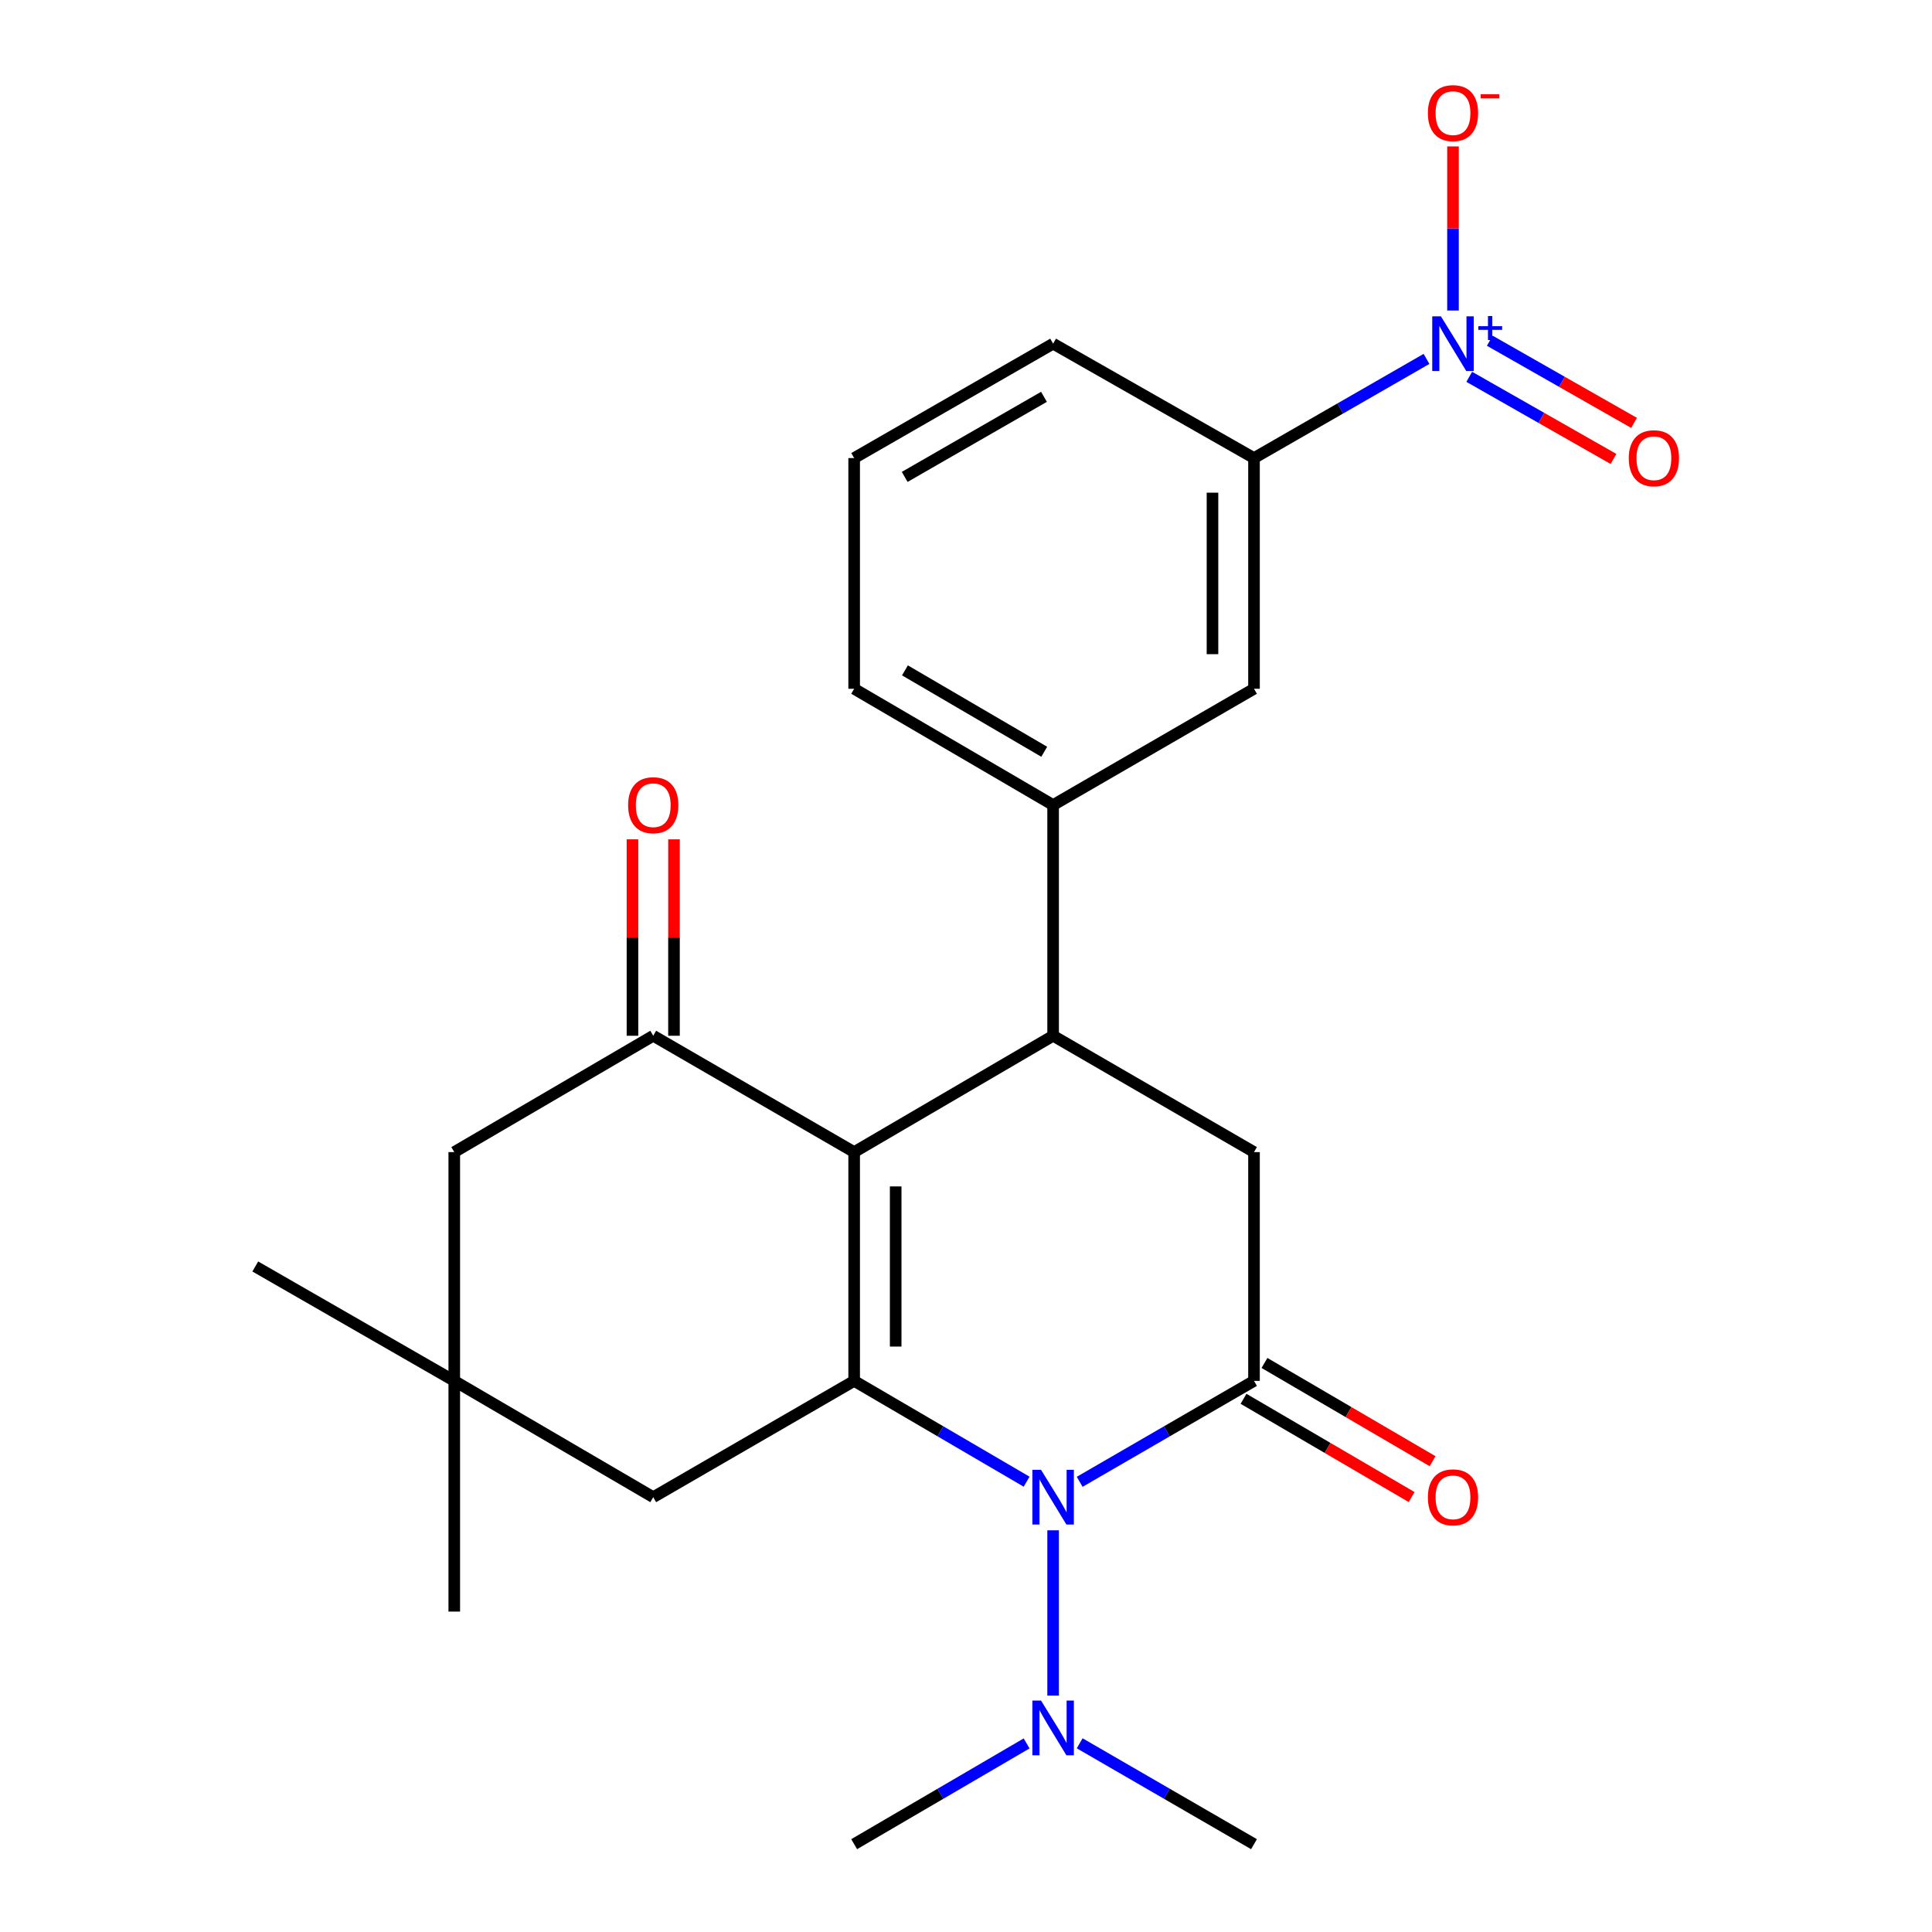 <?xml version='1.0' encoding='iso-8859-1'?>
<svg version='1.1' baseProfile='full'
              xmlns='http://www.w3.org/2000/svg'
                      xmlns:rdkit='http://www.rdkit.org/xml'
                      xmlns:xlink='http://www.w3.org/1999/xlink'
                  xml:space='preserve'
width='1000px' height='1000px' viewBox='0 0 1000 1000'>
<!-- END OF HEADER -->
<rect style='opacity:1.0;fill:#FFFFFF;stroke:none' width='1000' height='1000' x='0' y='0'> </rect>
<path class='bond-0' d='M 442.111,596.323 L 442.111,714.744' style='fill:none;fill-rule:evenodd;stroke:#000000;stroke-width:6px;stroke-linecap:butt;stroke-linejoin:miter;stroke-opacity:1' />
<path class='bond-0' d='M 463.601,614.086 L 463.601,696.98' style='fill:none;fill-rule:evenodd;stroke:#000000;stroke-width:6px;stroke-linecap:butt;stroke-linejoin:miter;stroke-opacity:1' />
<path class='bond-3' d='M 442.111,596.323 L 545.094,536.104' style='fill:none;fill-rule:evenodd;stroke:#000000;stroke-width:6px;stroke-linecap:butt;stroke-linejoin:miter;stroke-opacity:1' />
<path class='bond-4' d='M 442.111,596.323 L 338.112,536.104' style='fill:none;fill-rule:evenodd;stroke:#000000;stroke-width:6px;stroke-linecap:butt;stroke-linejoin:miter;stroke-opacity:1' />
<path class='bond-1' d='M 442.111,714.744 L 486.742,740.831' style='fill:none;fill-rule:evenodd;stroke:#000000;stroke-width:6px;stroke-linecap:butt;stroke-linejoin:miter;stroke-opacity:1' />
<path class='bond-1' d='M 486.742,740.831 L 531.372,766.918' style='fill:none;fill-rule:evenodd;stroke:#0000FF;stroke-width:6px;stroke-linecap:butt;stroke-linejoin:miter;stroke-opacity:1' />
<path class='bond-9' d='M 442.111,714.744 L 338.112,774.939' style='fill:none;fill-rule:evenodd;stroke:#000000;stroke-width:6px;stroke-linecap:butt;stroke-linejoin:miter;stroke-opacity:1' />
<path class='bond-12' d='M 545.094,792.085 L 545.094,877.657' style='fill:none;fill-rule:evenodd;stroke:#0000FF;stroke-width:6px;stroke-linecap:butt;stroke-linejoin:miter;stroke-opacity:1' />
<path class='bond-26' d='M 558.838,766.982 L 603.954,740.863' style='fill:none;fill-rule:evenodd;stroke:#0000FF;stroke-width:6px;stroke-linecap:butt;stroke-linejoin:miter;stroke-opacity:1' />
<path class='bond-26' d='M 603.954,740.863 L 649.069,714.744' style='fill:none;fill-rule:evenodd;stroke:#000000;stroke-width:6px;stroke-linecap:butt;stroke-linejoin:miter;stroke-opacity:1' />
<path class='bond-2' d='M 649.069,714.744 L 649.069,596.323' style='fill:none;fill-rule:evenodd;stroke:#000000;stroke-width:6px;stroke-linecap:butt;stroke-linejoin:miter;stroke-opacity:1' />
<path class='bond-15' d='M 643.647,724.02 L 687.154,749.447' style='fill:none;fill-rule:evenodd;stroke:#000000;stroke-width:6px;stroke-linecap:butt;stroke-linejoin:miter;stroke-opacity:1' />
<path class='bond-15' d='M 687.154,749.447 L 730.661,774.875' style='fill:none;fill-rule:evenodd;stroke:#FF0000;stroke-width:6px;stroke-linecap:butt;stroke-linejoin:miter;stroke-opacity:1' />
<path class='bond-15' d='M 654.491,705.467 L 697.997,730.894' style='fill:none;fill-rule:evenodd;stroke:#000000;stroke-width:6px;stroke-linecap:butt;stroke-linejoin:miter;stroke-opacity:1' />
<path class='bond-15' d='M 697.997,730.894 L 741.504,756.321' style='fill:none;fill-rule:evenodd;stroke:#FF0000;stroke-width:6px;stroke-linecap:butt;stroke-linejoin:miter;stroke-opacity:1' />
<path class='bond-6' d='M 545.094,536.104 L 649.069,596.323' style='fill:none;fill-rule:evenodd;stroke:#000000;stroke-width:6px;stroke-linecap:butt;stroke-linejoin:miter;stroke-opacity:1' />
<path class='bond-7' d='M 545.094,536.104 L 545.094,416.693' style='fill:none;fill-rule:evenodd;stroke:#000000;stroke-width:6px;stroke-linecap:butt;stroke-linejoin:miter;stroke-opacity:1' />
<path class='bond-13' d='M 338.112,536.104 L 235.129,596.323' style='fill:none;fill-rule:evenodd;stroke:#000000;stroke-width:6px;stroke-linecap:butt;stroke-linejoin:miter;stroke-opacity:1' />
<path class='bond-17' d='M 348.857,536.104 L 348.857,485.271' style='fill:none;fill-rule:evenodd;stroke:#000000;stroke-width:6px;stroke-linecap:butt;stroke-linejoin:miter;stroke-opacity:1' />
<path class='bond-17' d='M 348.857,485.271 L 348.857,434.438' style='fill:none;fill-rule:evenodd;stroke:#FF0000;stroke-width:6px;stroke-linecap:butt;stroke-linejoin:miter;stroke-opacity:1' />
<path class='bond-17' d='M 327.367,536.104 L 327.367,485.271' style='fill:none;fill-rule:evenodd;stroke:#000000;stroke-width:6px;stroke-linecap:butt;stroke-linejoin:miter;stroke-opacity:1' />
<path class='bond-17' d='M 327.367,485.271 L 327.367,434.438' style='fill:none;fill-rule:evenodd;stroke:#FF0000;stroke-width:6px;stroke-linecap:butt;stroke-linejoin:miter;stroke-opacity:1' />
<path class='bond-5' d='M 738.355,185.764 L 693.712,211.431' style='fill:none;fill-rule:evenodd;stroke:#0000FF;stroke-width:6px;stroke-linecap:butt;stroke-linejoin:miter;stroke-opacity:1' />
<path class='bond-5' d='M 693.712,211.431 L 649.069,237.098' style='fill:none;fill-rule:evenodd;stroke:#000000;stroke-width:6px;stroke-linecap:butt;stroke-linejoin:miter;stroke-opacity:1' />
<path class='bond-14' d='M 752.065,160.736 L 752.065,118.262' style='fill:none;fill-rule:evenodd;stroke:#0000FF;stroke-width:6px;stroke-linecap:butt;stroke-linejoin:miter;stroke-opacity:1' />
<path class='bond-14' d='M 752.065,118.262 L 752.065,75.787' style='fill:none;fill-rule:evenodd;stroke:#FF0000;stroke-width:6px;stroke-linecap:butt;stroke-linejoin:miter;stroke-opacity:1' />
<path class='bond-16' d='M 760.479,195.038 L 797.808,216.296' style='fill:none;fill-rule:evenodd;stroke:#0000FF;stroke-width:6px;stroke-linecap:butt;stroke-linejoin:miter;stroke-opacity:1' />
<path class='bond-16' d='M 797.808,216.296 L 835.138,237.553' style='fill:none;fill-rule:evenodd;stroke:#FF0000;stroke-width:6px;stroke-linecap:butt;stroke-linejoin:miter;stroke-opacity:1' />
<path class='bond-16' d='M 771.113,176.364 L 808.443,197.622' style='fill:none;fill-rule:evenodd;stroke:#0000FF;stroke-width:6px;stroke-linecap:butt;stroke-linejoin:miter;stroke-opacity:1' />
<path class='bond-16' d='M 808.443,197.622 L 845.772,218.879' style='fill:none;fill-rule:evenodd;stroke:#FF0000;stroke-width:6px;stroke-linecap:butt;stroke-linejoin:miter;stroke-opacity:1' />
<path class='bond-11' d='M 545.094,416.693 L 649.069,356.509' style='fill:none;fill-rule:evenodd;stroke:#000000;stroke-width:6px;stroke-linecap:butt;stroke-linejoin:miter;stroke-opacity:1' />
<path class='bond-18' d='M 545.094,416.693 L 442.111,356.509' style='fill:none;fill-rule:evenodd;stroke:#000000;stroke-width:6px;stroke-linecap:butt;stroke-linejoin:miter;stroke-opacity:1' />
<path class='bond-18' d='M 540.49,389.111 L 468.401,346.983' style='fill:none;fill-rule:evenodd;stroke:#000000;stroke-width:6px;stroke-linecap:butt;stroke-linejoin:miter;stroke-opacity:1' />
<path class='bond-8' d='M 649.069,237.098 L 649.069,356.509' style='fill:none;fill-rule:evenodd;stroke:#000000;stroke-width:6px;stroke-linecap:butt;stroke-linejoin:miter;stroke-opacity:1' />
<path class='bond-8' d='M 627.579,255.009 L 627.579,338.598' style='fill:none;fill-rule:evenodd;stroke:#000000;stroke-width:6px;stroke-linecap:butt;stroke-linejoin:miter;stroke-opacity:1' />
<path class='bond-27' d='M 649.069,237.098 L 545.094,177.882' style='fill:none;fill-rule:evenodd;stroke:#000000;stroke-width:6px;stroke-linecap:butt;stroke-linejoin:miter;stroke-opacity:1' />
<path class='bond-25' d='M 338.112,774.939 L 235.129,714.744' style='fill:none;fill-rule:evenodd;stroke:#000000;stroke-width:6px;stroke-linecap:butt;stroke-linejoin:miter;stroke-opacity:1' />
<path class='bond-10' d='M 235.129,714.744 L 235.129,596.323' style='fill:none;fill-rule:evenodd;stroke:#000000;stroke-width:6px;stroke-linecap:butt;stroke-linejoin:miter;stroke-opacity:1' />
<path class='bond-21' d='M 235.129,714.744 L 235.129,834.155' style='fill:none;fill-rule:evenodd;stroke:#000000;stroke-width:6px;stroke-linecap:butt;stroke-linejoin:miter;stroke-opacity:1' />
<path class='bond-22' d='M 235.129,714.744 L 132.133,655.527' style='fill:none;fill-rule:evenodd;stroke:#000000;stroke-width:6px;stroke-linecap:butt;stroke-linejoin:miter;stroke-opacity:1' />
<path class='bond-23' d='M 531.373,902.392 L 486.742,928.468' style='fill:none;fill-rule:evenodd;stroke:#0000FF;stroke-width:6px;stroke-linecap:butt;stroke-linejoin:miter;stroke-opacity:1' />
<path class='bond-23' d='M 486.742,928.468 L 442.111,954.545' style='fill:none;fill-rule:evenodd;stroke:#000000;stroke-width:6px;stroke-linecap:butt;stroke-linejoin:miter;stroke-opacity:1' />
<path class='bond-24' d='M 558.838,902.328 L 603.953,928.436' style='fill:none;fill-rule:evenodd;stroke:#0000FF;stroke-width:6px;stroke-linecap:butt;stroke-linejoin:miter;stroke-opacity:1' />
<path class='bond-24' d='M 603.953,928.436 L 649.069,954.545' style='fill:none;fill-rule:evenodd;stroke:#000000;stroke-width:6px;stroke-linecap:butt;stroke-linejoin:miter;stroke-opacity:1' />
<path class='bond-20' d='M 442.111,356.509 L 442.111,237.098' style='fill:none;fill-rule:evenodd;stroke:#000000;stroke-width:6px;stroke-linecap:butt;stroke-linejoin:miter;stroke-opacity:1' />
<path class='bond-19' d='M 545.094,177.882 L 442.111,237.098' style='fill:none;fill-rule:evenodd;stroke:#000000;stroke-width:6px;stroke-linecap:butt;stroke-linejoin:miter;stroke-opacity:1' />
<path class='bond-19' d='M 540.359,205.394 L 468.27,246.845' style='fill:none;fill-rule:evenodd;stroke:#000000;stroke-width:6px;stroke-linecap:butt;stroke-linejoin:miter;stroke-opacity:1' />
<path  class='atom-2' d='M 538.834 760.779
L 548.114 775.779
Q 549.034 777.259, 550.514 779.939
Q 551.994 782.619, 552.074 782.779
L 552.074 760.779
L 555.834 760.779
L 555.834 789.099
L 551.954 789.099
L 541.994 772.699
Q 540.834 770.779, 539.594 768.579
Q 538.394 766.379, 538.034 765.699
L 538.034 789.099
L 534.354 789.099
L 534.354 760.779
L 538.834 760.779
' fill='#0000FF'/>
<path  class='atom-6' d='M 745.805 163.722
L 755.085 178.722
Q 756.005 180.202, 757.485 182.882
Q 758.965 185.562, 759.045 185.722
L 759.045 163.722
L 762.805 163.722
L 762.805 192.042
L 758.925 192.042
L 748.965 175.642
Q 747.805 173.722, 746.565 171.522
Q 745.365 169.322, 745.005 168.642
L 745.005 192.042
L 741.325 192.042
L 741.325 163.722
L 745.805 163.722
' fill='#0000FF'/>
<path  class='atom-6' d='M 765.181 168.826
L 770.17 168.826
L 770.17 163.573
L 772.388 163.573
L 772.388 168.826
L 777.51 168.826
L 777.51 170.727
L 772.388 170.727
L 772.388 176.007
L 770.17 176.007
L 770.17 170.727
L 765.181 170.727
L 765.181 168.826
' fill='#0000FF'/>
<path  class='atom-13' d='M 538.834 880.214
L 548.114 895.214
Q 549.034 896.694, 550.514 899.374
Q 551.994 902.054, 552.074 902.214
L 552.074 880.214
L 555.834 880.214
L 555.834 908.534
L 551.954 908.534
L 541.994 892.134
Q 540.834 890.214, 539.594 888.014
Q 538.394 885.814, 538.034 885.134
L 538.034 908.534
L 534.354 908.534
L 534.354 880.214
L 538.834 880.214
' fill='#0000FF'/>
<path  class='atom-15' d='M 739.065 58.55
Q 739.065 51.75, 742.425 47.95
Q 745.785 44.15, 752.065 44.15
Q 758.345 44.15, 761.705 47.95
Q 765.065 51.75, 765.065 58.55
Q 765.065 65.43, 761.665 69.35
Q 758.265 73.23, 752.065 73.23
Q 745.825 73.23, 742.425 69.35
Q 739.065 65.47, 739.065 58.55
M 752.065 70.03
Q 756.385 70.03, 758.705 67.15
Q 761.065 64.23, 761.065 58.55
Q 761.065 52.99, 758.705 50.19
Q 756.385 47.35, 752.065 47.35
Q 747.745 47.35, 745.385 50.15
Q 743.065 52.95, 743.065 58.55
Q 743.065 64.27, 745.385 67.15
Q 747.745 70.03, 752.065 70.03
' fill='#FF0000'/>
<path  class='atom-15' d='M 766.385 48.773
L 776.074 48.773
L 776.074 50.885
L 766.385 50.885
L 766.385 48.773
' fill='#FF0000'/>
<path  class='atom-16' d='M 739.065 775.019
Q 739.065 768.219, 742.425 764.419
Q 745.785 760.619, 752.065 760.619
Q 758.345 760.619, 761.705 764.419
Q 765.065 768.219, 765.065 775.019
Q 765.065 781.899, 761.665 785.819
Q 758.265 789.699, 752.065 789.699
Q 745.825 789.699, 742.425 785.819
Q 739.065 781.939, 739.065 775.019
M 752.065 786.499
Q 756.385 786.499, 758.705 783.619
Q 761.065 780.699, 761.065 775.019
Q 761.065 769.459, 758.705 766.659
Q 756.385 763.819, 752.065 763.819
Q 747.745 763.819, 745.385 766.619
Q 743.065 769.419, 743.065 775.019
Q 743.065 780.739, 745.385 783.619
Q 747.745 786.499, 752.065 786.499
' fill='#FF0000'/>
<path  class='atom-17' d='M 843.051 237.178
Q 843.051 230.378, 846.411 226.578
Q 849.771 222.778, 856.051 222.778
Q 862.331 222.778, 865.691 226.578
Q 869.051 230.378, 869.051 237.178
Q 869.051 244.058, 865.651 247.978
Q 862.251 251.858, 856.051 251.858
Q 849.811 251.858, 846.411 247.978
Q 843.051 244.098, 843.051 237.178
M 856.051 248.658
Q 860.371 248.658, 862.691 245.778
Q 865.051 242.858, 865.051 237.178
Q 865.051 231.618, 862.691 228.818
Q 860.371 225.978, 856.051 225.978
Q 851.731 225.978, 849.371 228.778
Q 847.051 231.578, 847.051 237.178
Q 847.051 242.898, 849.371 245.778
Q 851.731 248.658, 856.051 248.658
' fill='#FF0000'/>
<path  class='atom-18' d='M 325.112 416.773
Q 325.112 409.973, 328.472 406.173
Q 331.832 402.373, 338.112 402.373
Q 344.392 402.373, 347.752 406.173
Q 351.112 409.973, 351.112 416.773
Q 351.112 423.653, 347.712 427.573
Q 344.312 431.453, 338.112 431.453
Q 331.872 431.453, 328.472 427.573
Q 325.112 423.693, 325.112 416.773
M 338.112 428.253
Q 342.432 428.253, 344.752 425.373
Q 347.112 422.453, 347.112 416.773
Q 347.112 411.213, 344.752 408.413
Q 342.432 405.573, 338.112 405.573
Q 333.792 405.573, 331.432 408.373
Q 329.112 411.173, 329.112 416.773
Q 329.112 422.493, 331.432 425.373
Q 333.792 428.253, 338.112 428.253
' fill='#FF0000'/>
</svg>

